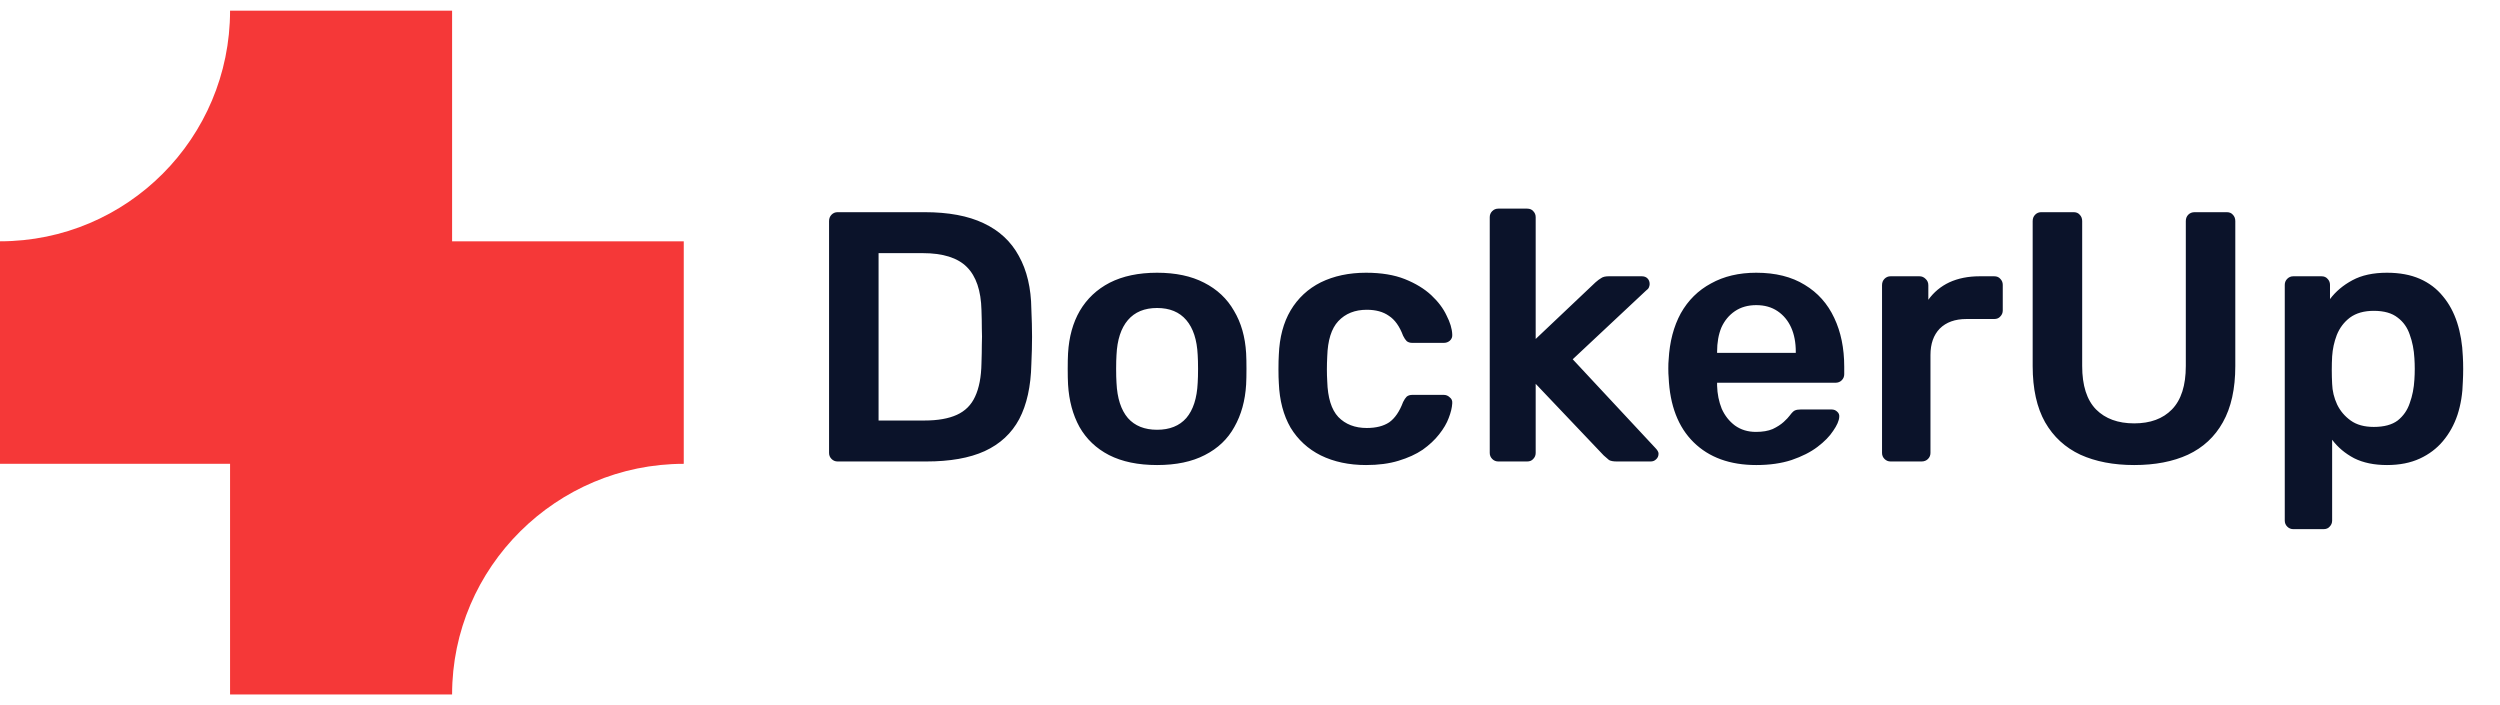 <?xml version="1.0" encoding="UTF-8"?> <svg xmlns="http://www.w3.org/2000/svg" width="117" height="33" viewBox="0 0 117 33" fill="none"><path d="M39.2 21.597C39.089 21.597 38.994 21.558 38.917 21.48C38.839 21.402 38.8 21.308 38.8 21.197V10.347C38.8 10.225 38.839 10.125 38.917 10.047C38.994 9.969 39.089 9.93 39.2 9.93H43.267C44.389 9.93 45.311 10.102 46.033 10.447C46.767 10.791 47.317 11.302 47.683 11.98C48.061 12.658 48.256 13.486 48.267 14.463C48.289 14.952 48.3 15.386 48.3 15.764C48.3 16.141 48.289 16.569 48.267 17.047C48.244 18.08 48.056 18.936 47.7 19.613C47.344 20.28 46.806 20.78 46.083 21.113C45.372 21.436 44.461 21.597 43.35 21.597H39.2ZM41.117 19.68H43.267C43.889 19.68 44.394 19.591 44.783 19.413C45.172 19.236 45.456 18.952 45.633 18.564C45.822 18.163 45.922 17.641 45.933 16.997C45.944 16.663 45.95 16.375 45.95 16.13C45.961 15.875 45.961 15.625 45.95 15.38C45.95 15.125 45.944 14.836 45.933 14.514C45.911 13.602 45.683 12.93 45.25 12.497C44.817 12.063 44.128 11.847 43.183 11.847H41.117V19.68ZM54.152 21.764C53.263 21.764 52.513 21.608 51.902 21.297C51.302 20.986 50.841 20.547 50.519 19.98C50.208 19.413 50.03 18.752 49.985 17.997C49.974 17.797 49.969 17.552 49.969 17.264C49.969 16.975 49.974 16.73 49.985 16.53C50.03 15.764 50.213 15.102 50.535 14.547C50.869 13.98 51.335 13.541 51.935 13.23C52.547 12.919 53.285 12.764 54.152 12.764C55.019 12.764 55.752 12.919 56.352 13.23C56.963 13.541 57.43 13.98 57.752 14.547C58.085 15.102 58.274 15.764 58.319 16.53C58.33 16.73 58.335 16.975 58.335 17.264C58.335 17.552 58.33 17.797 58.319 17.997C58.274 18.752 58.091 19.413 57.769 19.98C57.458 20.547 56.996 20.986 56.385 21.297C55.785 21.608 55.041 21.764 54.152 21.764ZM54.152 20.113C54.741 20.113 55.197 19.93 55.519 19.564C55.841 19.186 56.019 18.636 56.052 17.913C56.063 17.747 56.069 17.53 56.069 17.264C56.069 16.997 56.063 16.78 56.052 16.613C56.019 15.902 55.841 15.358 55.519 14.98C55.197 14.602 54.741 14.414 54.152 14.414C53.563 14.414 53.108 14.602 52.785 14.98C52.463 15.358 52.285 15.902 52.252 16.613C52.241 16.78 52.235 16.997 52.235 17.264C52.235 17.53 52.241 17.747 52.252 17.913C52.285 18.636 52.463 19.186 52.785 19.564C53.108 19.93 53.563 20.113 54.152 20.113ZM63.932 21.764C63.132 21.764 62.426 21.613 61.815 21.314C61.215 21.014 60.743 20.58 60.399 20.014C60.065 19.436 59.882 18.741 59.849 17.93C59.838 17.764 59.832 17.547 59.832 17.28C59.832 17.002 59.838 16.775 59.849 16.597C59.882 15.786 60.065 15.097 60.399 14.53C60.743 13.952 61.215 13.514 61.815 13.213C62.426 12.914 63.132 12.764 63.932 12.764C64.643 12.764 65.249 12.864 65.749 13.063C66.249 13.264 66.66 13.514 66.982 13.813C67.304 14.114 67.543 14.43 67.699 14.764C67.865 15.086 67.954 15.38 67.965 15.647C67.977 15.769 67.938 15.869 67.849 15.947C67.771 16.014 67.677 16.047 67.565 16.047H66.099C65.988 16.047 65.899 16.019 65.832 15.963C65.776 15.908 65.721 15.825 65.665 15.713C65.499 15.269 65.276 14.958 64.999 14.78C64.732 14.591 64.388 14.497 63.965 14.497C63.41 14.497 62.965 14.675 62.632 15.03C62.31 15.375 62.138 15.925 62.115 16.68C62.093 17.102 62.093 17.491 62.115 17.847C62.138 18.613 62.31 19.169 62.632 19.514C62.965 19.858 63.41 20.03 63.965 20.03C64.399 20.03 64.749 19.941 65.015 19.764C65.282 19.575 65.499 19.258 65.665 18.814C65.721 18.702 65.776 18.619 65.832 18.564C65.899 18.508 65.988 18.48 66.099 18.48H67.565C67.677 18.48 67.771 18.519 67.849 18.597C67.938 18.663 67.977 18.758 67.965 18.88C67.954 19.08 67.899 19.308 67.799 19.564C67.71 19.808 67.56 20.064 67.349 20.33C67.149 20.586 66.893 20.825 66.582 21.047C66.271 21.258 65.893 21.43 65.449 21.564C65.015 21.697 64.51 21.764 63.932 21.764ZM70.12 21.597C70.009 21.597 69.915 21.558 69.837 21.48C69.759 21.402 69.72 21.308 69.72 21.197V10.164C69.72 10.052 69.759 9.958 69.837 9.88C69.915 9.802 70.009 9.764 70.12 9.764H71.47C71.592 9.764 71.687 9.802 71.754 9.88C71.831 9.958 71.87 10.052 71.87 10.164V15.864L74.67 13.213C74.77 13.125 74.859 13.058 74.937 13.014C75.015 12.958 75.131 12.93 75.287 12.93H76.837C76.948 12.93 77.037 12.963 77.103 13.03C77.17 13.097 77.204 13.186 77.204 13.297C77.204 13.341 77.192 13.391 77.17 13.447C77.148 13.502 77.103 13.552 77.037 13.597L73.603 16.814L77.454 20.947C77.565 21.058 77.62 21.152 77.62 21.23C77.62 21.341 77.581 21.43 77.504 21.497C77.437 21.564 77.353 21.597 77.254 21.597H75.67C75.504 21.597 75.381 21.575 75.303 21.53C75.237 21.475 75.153 21.402 75.053 21.314L71.87 17.963V21.197C71.87 21.308 71.831 21.402 71.754 21.48C71.687 21.558 71.592 21.597 71.47 21.597H70.12ZM82.193 21.764C80.96 21.764 79.982 21.408 79.26 20.697C78.538 19.986 78.149 18.975 78.093 17.663C78.082 17.552 78.077 17.413 78.077 17.247C78.077 17.069 78.082 16.93 78.093 16.83C78.138 15.997 78.327 15.275 78.66 14.664C79.004 14.052 79.477 13.586 80.077 13.264C80.677 12.93 81.382 12.764 82.193 12.764C83.093 12.764 83.849 12.952 84.46 13.33C85.071 13.697 85.532 14.213 85.843 14.88C86.154 15.536 86.31 16.297 86.31 17.163V17.514C86.31 17.625 86.271 17.719 86.193 17.797C86.116 17.875 86.016 17.913 85.893 17.913H80.36C80.36 17.913 80.36 17.93 80.36 17.963C80.36 17.997 80.36 18.025 80.36 18.047C80.371 18.436 80.443 18.797 80.577 19.13C80.721 19.452 80.927 19.713 81.193 19.913C81.471 20.113 81.799 20.213 82.177 20.213C82.488 20.213 82.749 20.169 82.96 20.08C83.171 19.98 83.343 19.869 83.477 19.747C83.61 19.625 83.704 19.525 83.76 19.447C83.86 19.314 83.938 19.236 83.993 19.213C84.06 19.18 84.154 19.163 84.277 19.163H85.71C85.821 19.163 85.91 19.197 85.977 19.264C86.055 19.33 86.088 19.413 86.077 19.514C86.066 19.691 85.971 19.908 85.793 20.163C85.627 20.419 85.382 20.669 85.06 20.913C84.738 21.158 84.332 21.363 83.843 21.53C83.366 21.686 82.816 21.764 82.193 21.764ZM80.36 16.514H84.043V16.463C84.043 16.03 83.971 15.652 83.827 15.33C83.682 15.008 83.471 14.752 83.193 14.563C82.916 14.375 82.582 14.28 82.193 14.28C81.805 14.28 81.471 14.375 81.193 14.563C80.916 14.752 80.704 15.008 80.56 15.33C80.427 15.652 80.36 16.03 80.36 16.463V16.514ZM88.479 21.597C88.368 21.597 88.274 21.558 88.196 21.48C88.118 21.402 88.079 21.308 88.079 21.197V13.347C88.079 13.225 88.118 13.125 88.196 13.047C88.274 12.969 88.368 12.93 88.479 12.93H89.829C89.94 12.93 90.035 12.969 90.112 13.047C90.201 13.125 90.246 13.225 90.246 13.347V14.03C90.501 13.675 90.829 13.402 91.229 13.213C91.64 13.025 92.112 12.93 92.646 12.93H93.329C93.451 12.93 93.546 12.969 93.612 13.047C93.69 13.125 93.729 13.219 93.729 13.33V14.53C93.729 14.641 93.69 14.736 93.612 14.813C93.546 14.891 93.451 14.93 93.329 14.93H92.029C91.496 14.93 91.079 15.08 90.779 15.38C90.49 15.68 90.346 16.091 90.346 16.613V21.197C90.346 21.308 90.307 21.402 90.229 21.48C90.151 21.558 90.051 21.597 89.929 21.597H88.479ZM99.879 21.764C98.912 21.764 98.073 21.602 97.362 21.28C96.651 20.947 96.101 20.441 95.712 19.764C95.323 19.075 95.129 18.197 95.129 17.13V10.347C95.129 10.225 95.168 10.125 95.246 10.047C95.323 9.969 95.418 9.93 95.529 9.93H97.046C97.168 9.93 97.262 9.969 97.329 10.047C97.407 10.125 97.446 10.225 97.446 10.347V17.13C97.446 18.041 97.662 18.719 98.096 19.163C98.529 19.597 99.124 19.814 99.879 19.814C100.635 19.814 101.223 19.597 101.646 19.163C102.079 18.719 102.296 18.041 102.296 17.13V10.347C102.296 10.225 102.335 10.125 102.412 10.047C102.49 9.969 102.59 9.93 102.712 9.93H104.212C104.335 9.93 104.429 9.969 104.496 10.047C104.573 10.125 104.612 10.225 104.612 10.347V17.13C104.612 18.197 104.418 19.075 104.029 19.764C103.651 20.441 103.107 20.947 102.396 21.28C101.696 21.602 100.857 21.764 99.879 21.764ZM107.327 24.764C107.216 24.764 107.122 24.725 107.044 24.647C106.966 24.569 106.927 24.475 106.927 24.363V13.33C106.927 13.219 106.966 13.125 107.044 13.047C107.122 12.969 107.216 12.93 107.327 12.93H108.644C108.766 12.93 108.861 12.969 108.927 13.047C109.005 13.125 109.044 13.219 109.044 13.33V13.997C109.311 13.641 109.661 13.347 110.094 13.114C110.527 12.88 111.066 12.764 111.711 12.764C112.299 12.764 112.811 12.858 113.244 13.047C113.677 13.236 114.038 13.508 114.327 13.864C114.616 14.208 114.838 14.619 114.994 15.097C115.149 15.575 115.238 16.102 115.261 16.68C115.272 16.869 115.277 17.064 115.277 17.264C115.277 17.463 115.272 17.663 115.261 17.863C115.249 18.419 115.166 18.936 115.011 19.413C114.855 19.88 114.627 20.291 114.327 20.647C114.038 20.991 113.677 21.264 113.244 21.463C112.811 21.663 112.299 21.764 111.711 21.764C111.111 21.764 110.599 21.658 110.177 21.447C109.755 21.225 109.411 20.936 109.144 20.58V24.363C109.144 24.475 109.105 24.569 109.027 24.647C108.961 24.725 108.866 24.764 108.744 24.764H107.327ZM111.094 19.98C111.572 19.98 111.944 19.88 112.211 19.68C112.477 19.469 112.666 19.197 112.777 18.863C112.899 18.53 112.972 18.163 112.994 17.764C113.016 17.43 113.016 17.097 112.994 16.764C112.972 16.363 112.899 15.997 112.777 15.664C112.666 15.33 112.477 15.063 112.211 14.864C111.944 14.652 111.572 14.547 111.094 14.547C110.638 14.547 110.266 14.652 109.977 14.864C109.699 15.075 109.494 15.347 109.361 15.68C109.238 16.002 109.166 16.336 109.144 16.68C109.133 16.88 109.127 17.091 109.127 17.314C109.127 17.536 109.133 17.752 109.144 17.963C109.155 18.297 109.233 18.619 109.377 18.93C109.522 19.23 109.733 19.48 110.011 19.68C110.288 19.88 110.649 19.98 111.094 19.98Z" fill="#0B132A"></path><path d="M32 11.293H21.158V0.5H10.767C10.767 6.462 5.948 11.293 0 11.293V21.707H10.767V32.5H21.158C21.158 26.538 26.052 21.707 32 21.707V11.293Z" fill="#F53838"></path></svg> 